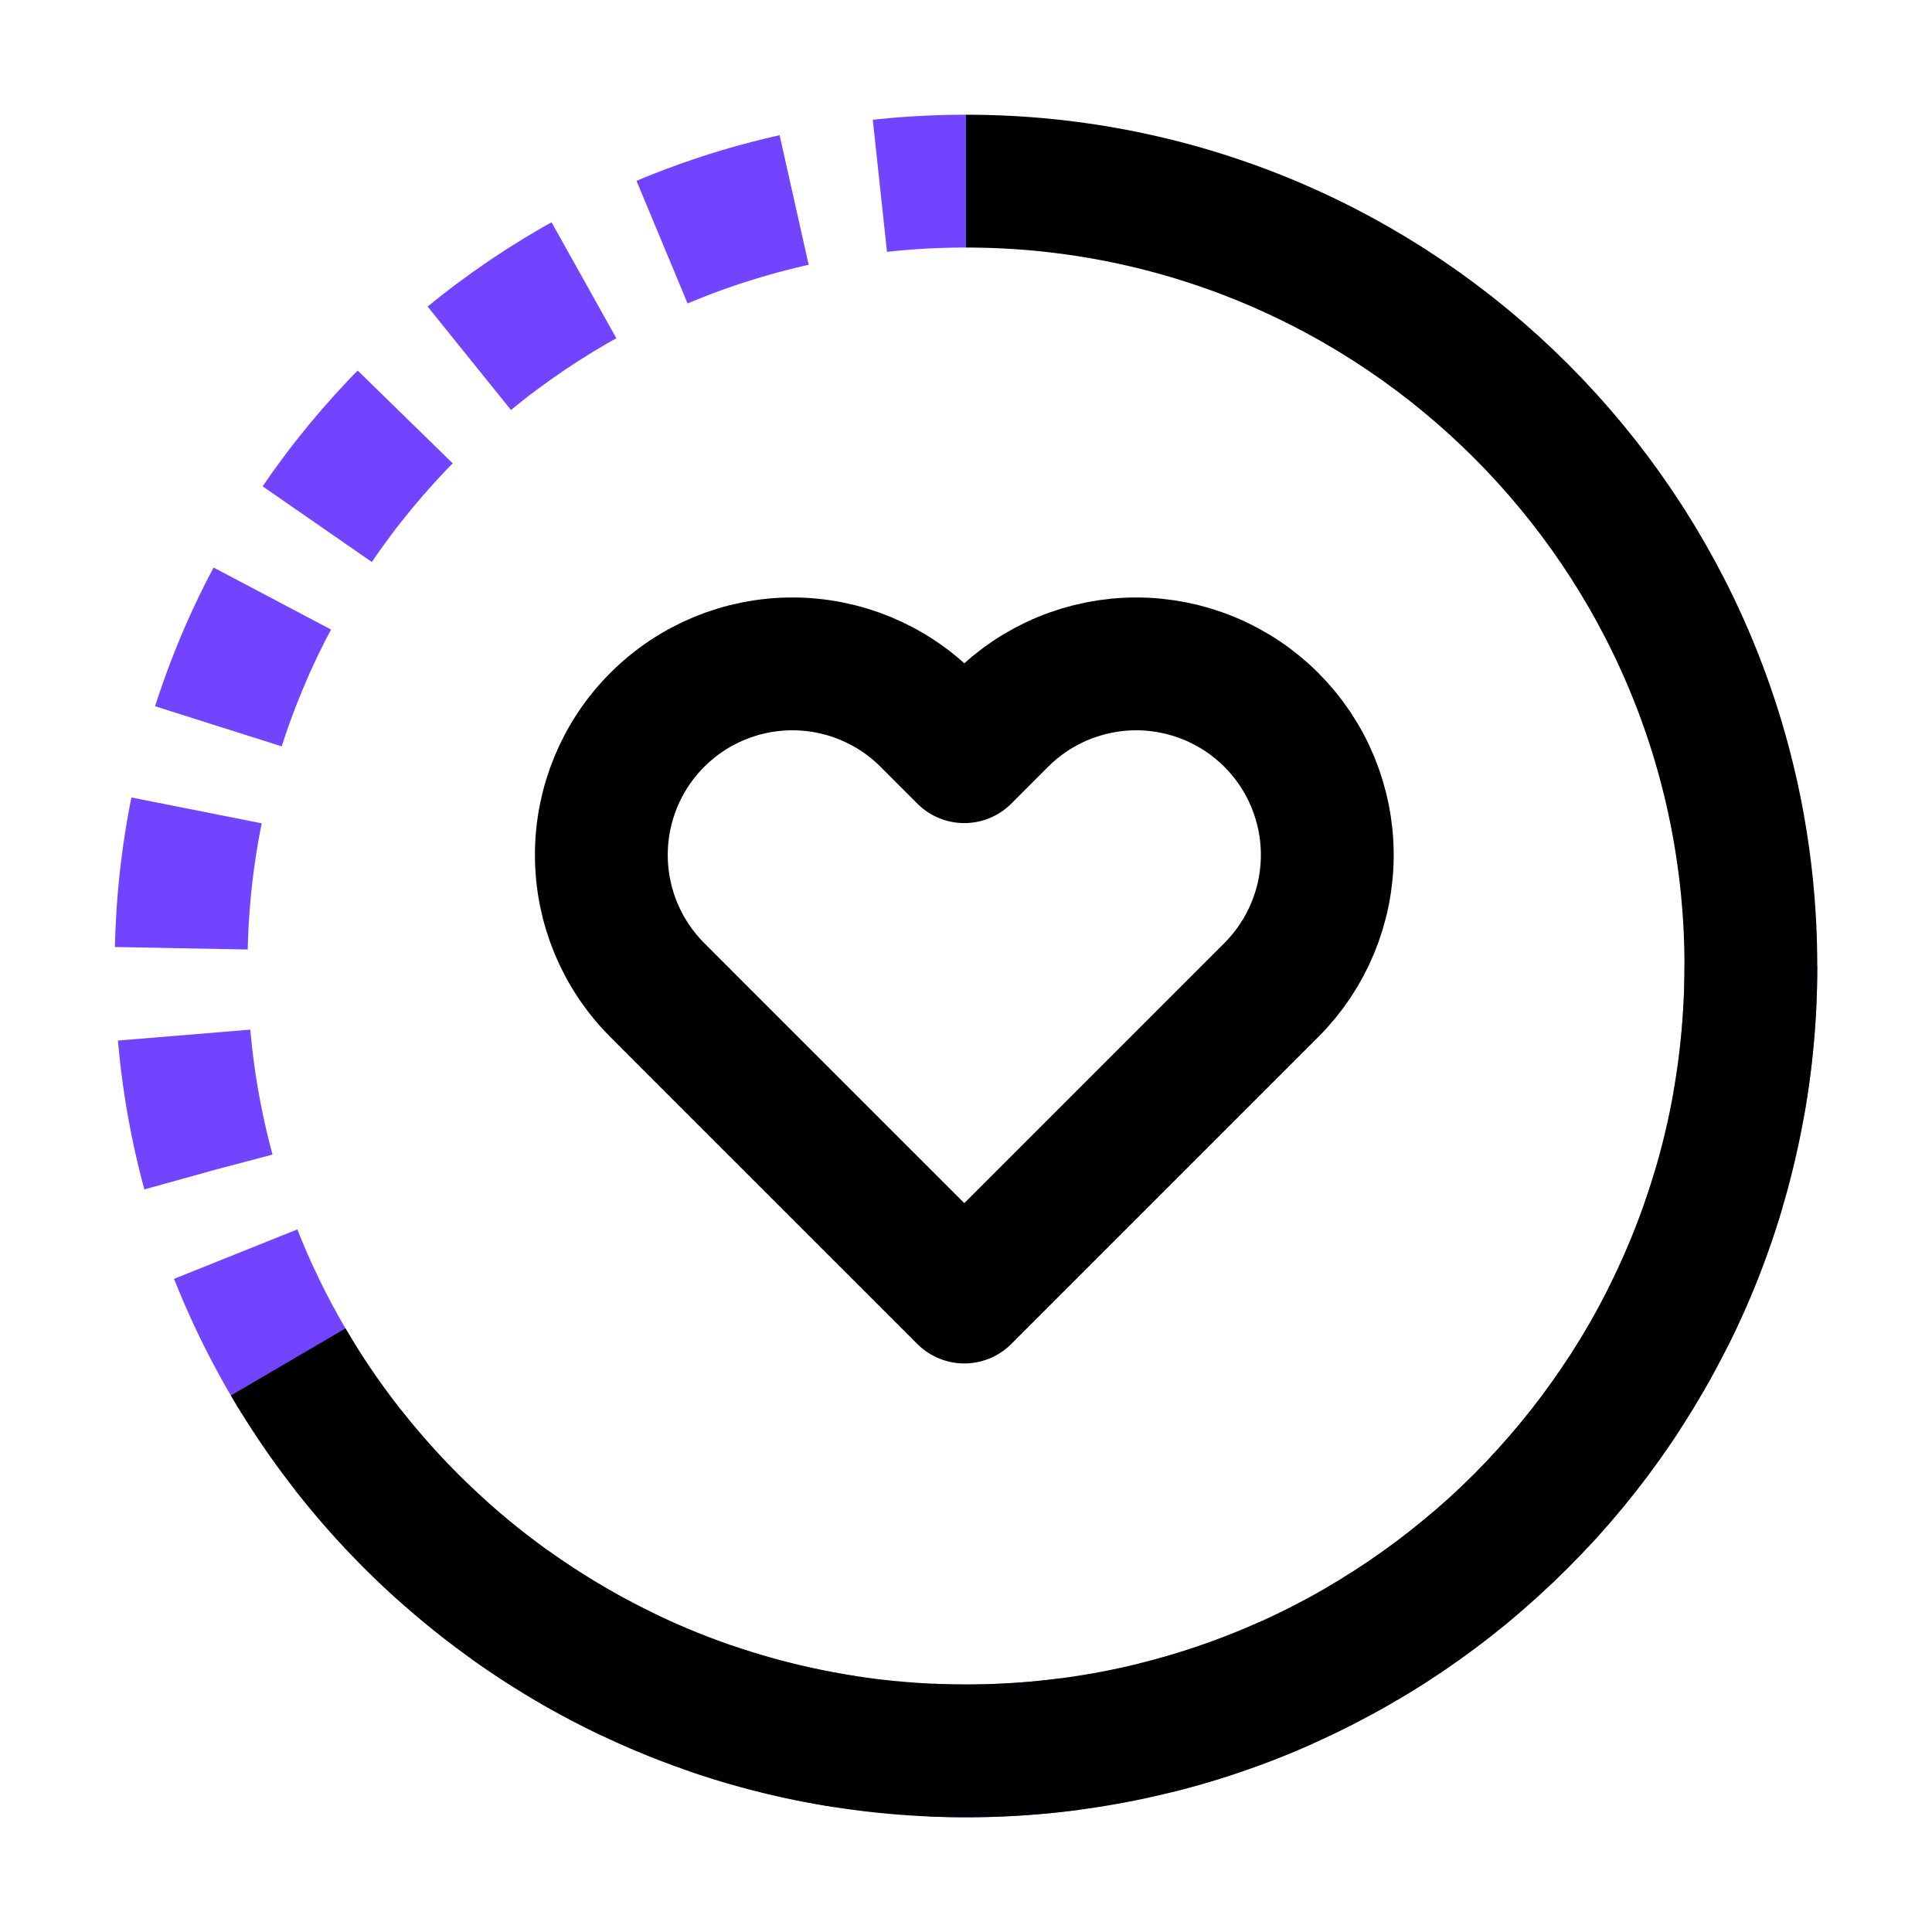 <svg width="32" height="32" viewBox="0 0 32 32" fill="none" xmlns="http://www.w3.org/2000/svg">
<path d="M29 16C29 23.18 23.18 29 16 29C8.82 29 3 23.18 3 16C3 8.82 8.82 3 16 3" stroke="#7344FF" stroke-width="2.2" stroke-dasharray="2.3 1.44"/>
<path d="M16 3C23.18 3 29 8.82 29 16C29 23.18 23.18 29 16 29C11.212 29 7.029 26.412 4.773 22.558" stroke="black" stroke-width="2.2"/>
<path d="M21.057 11.923C20.763 11.629 20.414 11.396 20.03 11.237C19.646 11.078 19.235 10.996 18.819 10.996C18.404 10.996 17.992 11.078 17.608 11.237C17.224 11.396 16.875 11.629 16.581 11.923L15.972 12.533L15.362 11.923C14.769 11.329 13.964 10.996 13.124 10.996C12.285 10.996 11.48 11.329 10.887 11.923C10.293 12.516 9.96 13.321 9.96 14.16C9.96 15 10.293 15.805 10.887 16.398L11.496 17.008L15.972 21.483L20.447 17.008L21.057 16.398C21.351 16.104 21.584 15.755 21.743 15.371C21.902 14.988 21.984 14.576 21.984 14.16C21.984 13.745 21.902 13.333 21.743 12.949C21.584 12.565 21.351 12.217 21.057 11.923Z" stroke="black" stroke-width="2.2" stroke-linecap="round" stroke-linejoin="round"/>
</svg>
